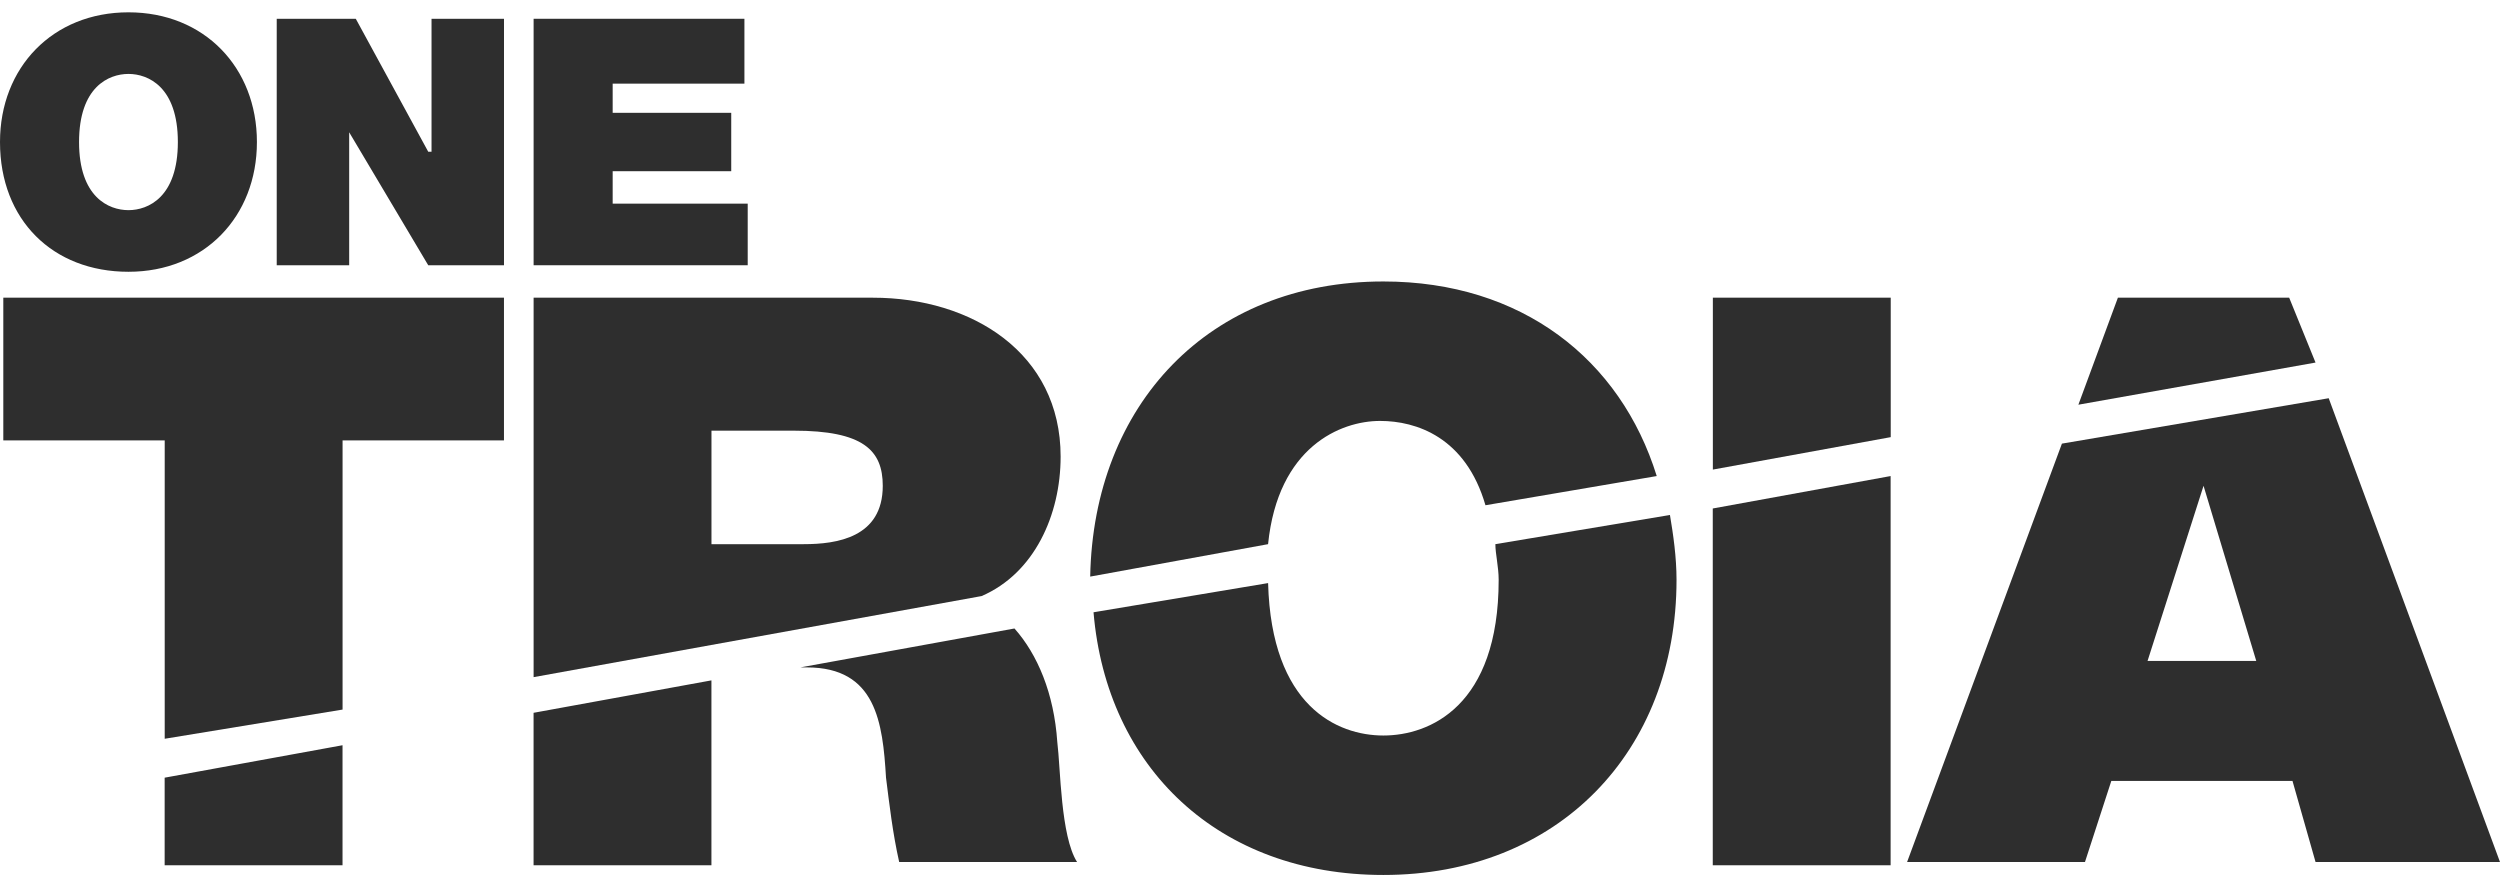 <svg width="180" height="63" viewBox="0 0 180 63" fill="none" xmlns="http://www.w3.org/2000/svg">
<path d="M62.847 21.434H38.42V48.754L70.673 42.917C74.468 41.282 76.365 37.079 76.365 32.876C76.365 25.403 69.962 21.434 62.847 21.434ZM57.867 39.18H51.226V31.008H57.155C62.136 31.008 63.559 32.409 63.559 34.977C63.559 38.713 60.238 39.18 57.867 39.18Z" fill="#2E2E2E"/>
<path d="M0.238 31.708H11.859V53.191L24.665 51.089V31.708H36.286V21.434H0.238V31.708Z" fill="#2E2E2E"/>
<path d="M53.835 14.662H44.112V12.327H52.649V8.123H44.112V6.022H53.598V1.352H38.42V19.098H53.835V14.662Z" fill="#2E2E2E"/>
<path d="M123.326 33.81L136.133 31.474V21.434H123.326V33.81Z" fill="#2E2E2E"/>
<path d="M99.601 20.266C87.032 20.266 78.731 29.139 78.494 41.515L91.301 39.18C92.012 32.175 96.518 30.307 99.364 30.307C101.973 30.307 105.53 31.474 106.953 36.378L119.285 34.276C116.676 25.87 109.562 20.266 99.601 20.266Z" fill="#2E2E2E"/>
<path d="M164.821 21.434H152.488L149.643 29.139L166.718 26.104L164.821 21.434Z" fill="#2E2E2E"/>
<path d="M9.249 19.568C14.704 19.568 18.498 15.598 18.498 10.227C18.498 4.856 14.704 0.887 9.249 0.887C3.795 0.887 0 4.856 0 10.227C0 15.831 3.795 19.568 9.249 19.568ZM9.249 5.323C10.672 5.323 12.806 6.257 12.806 10.227C12.806 14.197 10.672 15.131 9.249 15.131C7.826 15.131 5.692 14.197 5.692 10.227C5.692 6.257 7.826 5.323 9.249 5.323Z" fill="#2E2E2E"/>
<path d="M31.07 10.925H30.833L25.616 1.352H19.924V19.098H25.141V9.524L30.833 19.098H36.288V1.352H31.07V10.925Z" fill="#2E2E2E"/>
<path d="M51.223 48.987L38.417 51.322V62.297H51.223V48.987ZM64.741 62.064H77.548C76.362 60.196 76.362 55.292 76.125 53.424C75.888 49.921 74.702 47.119 73.042 45.251L57.627 48.053H58.101C63.081 48.053 63.556 52.023 63.793 55.993C64.03 57.861 64.267 59.962 64.741 62.064ZM136.125 34.276L123.319 36.611V62.297H136.125V34.276ZM24.662 53.657L11.855 55.993V62.297H24.662V53.657ZM165.059 56.226L166.719 62.064H179.999L167.667 28.672L148.458 31.941L137.311 62.064H150.118L152.015 56.226H165.059ZM158.655 34.977L162.45 47.586H154.624L158.655 34.977ZM99.603 62.998C112.173 62.998 120.71 54.124 120.71 41.748C120.71 40.114 120.473 38.479 120.236 37.078L107.667 39.18C107.667 39.88 107.904 40.814 107.904 41.748C107.904 50.855 102.924 52.957 99.603 52.957C96.283 52.957 91.54 50.855 91.303 41.982L78.734 44.084C79.682 55.292 87.746 62.998 99.603 62.998Z" fill="#2E2E2E"/>
</svg>
